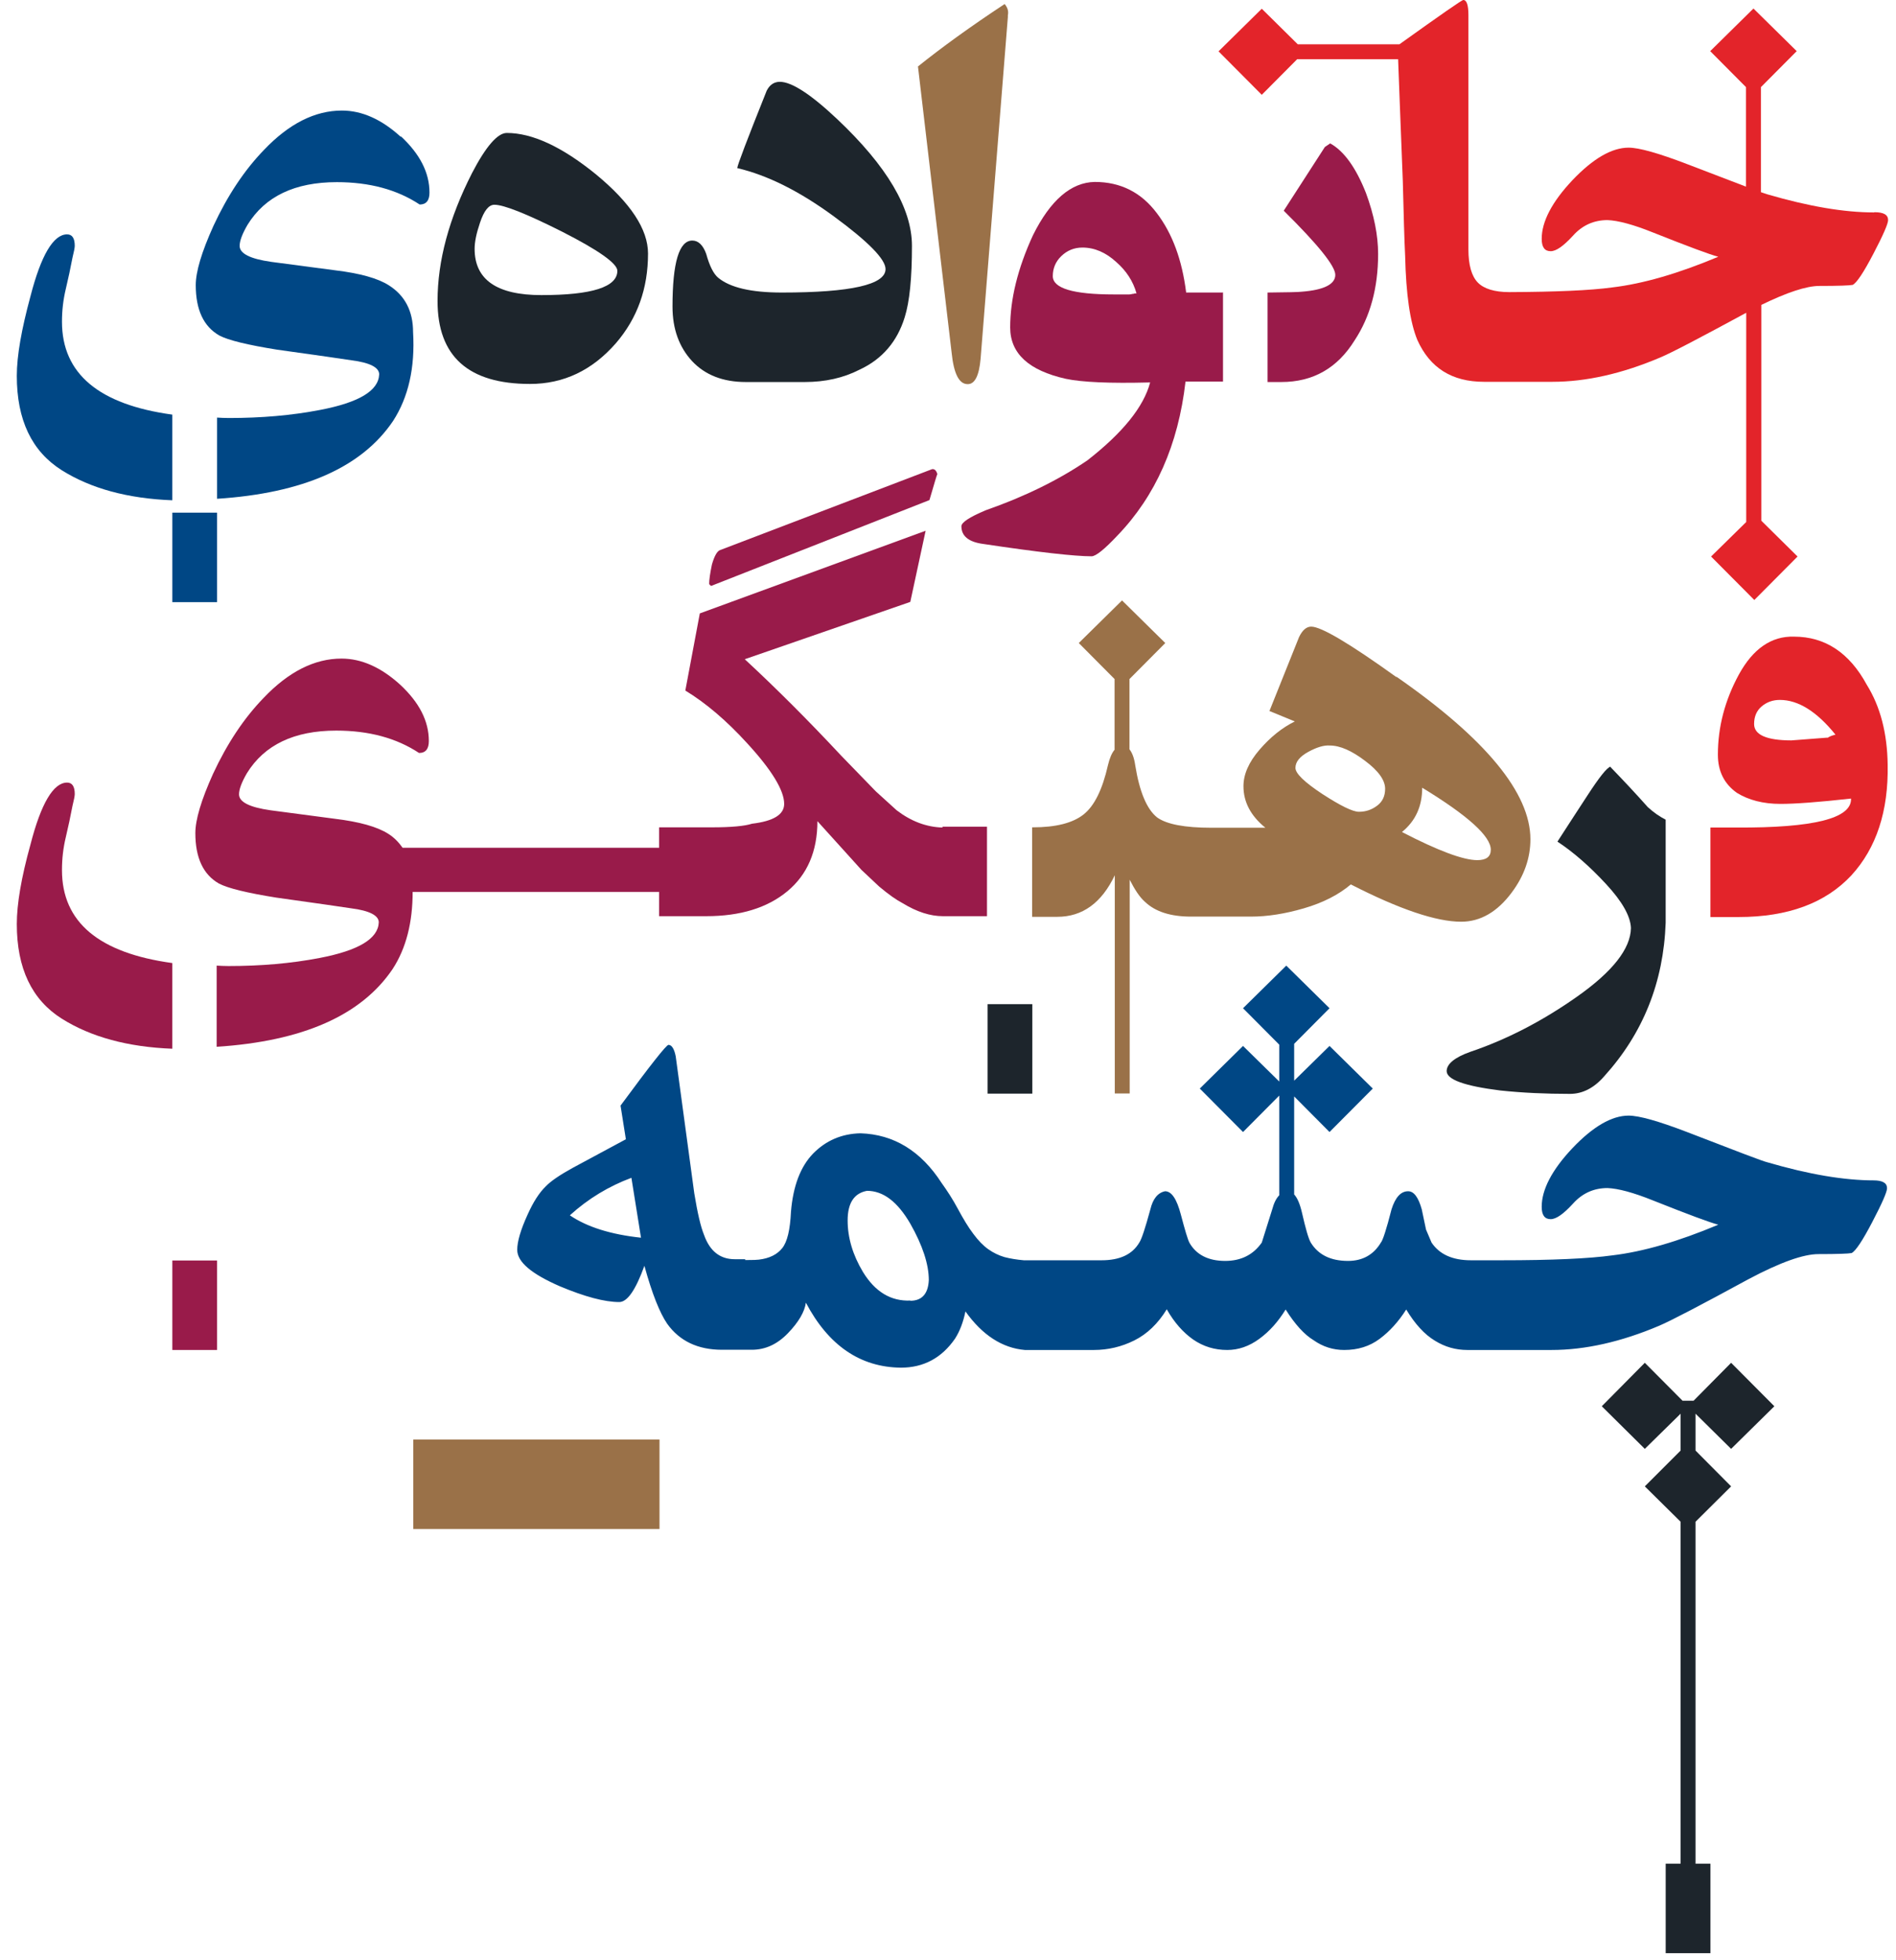 <svg width="89" height="92" viewBox="0 0 89 92" fill="none" xmlns="http://www.w3.org/2000/svg">
<g clip-path="url(#clip0_7145_1222)">
<path d="M30.958 67.561H19.398V71.761H30.958V67.561Z" fill="#9A7148"/>
<path d="M48.459 47.129H46.359V51.329H48.459V47.129Z" fill="#1D252C"/>
<path d="M27.959 8.17C26.369 6.88 24.979 6.24 23.789 6.24C23.359 6.24 22.809 6.87 22.159 8.12C21.079 10.24 20.539 12.24 20.539 14.13C20.539 16.73 21.989 18.02 24.879 18.02C26.459 18.02 27.799 17.38 28.909 16.11C29.919 14.94 30.419 13.54 30.419 11.9C30.419 10.76 29.599 9.52 27.959 8.17ZM25.409 13.85C23.329 13.85 22.279 13.13 22.279 11.68C22.279 11.36 22.359 10.96 22.529 10.46C22.719 9.89 22.939 9.61 23.209 9.61C23.649 9.61 24.709 10.03 26.379 10.87C28.109 11.75 28.979 12.37 28.979 12.71C28.979 13.47 27.789 13.85 25.419 13.85H25.409Z" fill="#1D252C"/>
<path d="M39.298 5.59C38.058 4.42 37.158 3.84 36.608 3.84C36.338 3.84 36.128 3.98 35.988 4.26C35.068 6.56 34.608 7.77 34.608 7.89C36.018 8.22 37.528 8.97 39.148 10.16C40.768 11.35 41.568 12.17 41.568 12.63C41.568 13.36 39.948 13.73 36.698 13.73C35.268 13.73 34.278 13.5 33.718 13.04C33.498 12.86 33.308 12.49 33.148 11.91C32.998 11.5 32.778 11.29 32.498 11.29C31.878 11.29 31.568 12.32 31.568 14.39C31.568 15.44 31.878 16.29 32.488 16.95C33.098 17.6 33.938 17.93 35.008 17.93H37.778C38.728 17.93 39.588 17.74 40.348 17.35C41.408 16.86 42.118 16.03 42.468 14.89C42.698 14.16 42.808 13.04 42.808 11.54C42.808 9.78 41.638 7.8 39.298 5.59Z" fill="#1D252C"/>
<path d="M45.43 18.029C45.76 18.029 45.96 17.63 46.03 16.84L47.31 0.799V0.719C47.35 0.529 47.3 0.359 47.16 0.189C45.55 1.249 44.2 2.229 43.09 3.119L44.67 16.549C44.77 17.54 45.02 18.029 45.42 18.029H45.43Z" fill="#9A7148"/>
<path d="M87.629 32.14C86.809 30.63 85.669 29.88 84.209 29.88C83.149 29.85 82.289 30.45 81.629 31.65C80.969 32.86 80.639 34.12 80.639 35.42C80.639 36.2 80.939 36.79 81.529 37.21C82.079 37.55 82.759 37.73 83.579 37.73C84.259 37.73 85.359 37.65 86.889 37.48C86.929 38.41 85.139 38.86 81.499 38.84H80.289V43.04H81.609C83.919 43.04 85.689 42.39 86.909 41.08C88.079 39.8 88.649 38.07 88.609 35.89C88.589 34.42 88.269 33.17 87.629 32.14ZM85.779 34.62C84.629 34.71 84.069 34.75 84.099 34.75C82.929 34.75 82.339 34.49 82.339 33.98C82.339 33.63 82.459 33.35 82.699 33.15C82.939 32.95 83.219 32.85 83.549 32.85C84.409 32.85 85.279 33.39 86.159 34.48C85.989 34.52 85.869 34.57 85.789 34.63L85.779 34.62Z" fill="#E3242A"/>
<path d="M75.598 35.98C75.428 36.031 75.078 36.471 74.538 37.3C73.998 38.13 73.518 38.861 73.108 39.501C73.868 40.001 74.628 40.67 75.388 41.49C76.148 42.31 76.538 43.001 76.558 43.56C76.538 44.531 75.698 45.6 74.038 46.77C72.378 47.941 70.698 48.8 69.008 49.37C68.278 49.63 67.908 49.941 67.908 50.27C67.908 50.67 68.748 50.971 70.428 51.181C71.468 51.291 72.558 51.34 73.698 51.34C74.278 51.34 74.818 51.071 75.298 50.52C77.128 48.501 78.088 46.1 78.188 43.31V38.471C77.898 38.321 77.618 38.13 77.348 37.88C76.798 37.261 76.218 36.641 75.598 36.001V35.98Z" fill="#1D252C"/>
<path d="M10.19 59.16H8.09V63.36H10.19V59.16Z" fill="#991B4A"/>
<path d="M10.19 24.061H8.09V28.261H10.19V24.061Z" fill="#004785"/>
<path d="M87.969 9.97C86.569 9.97 84.909 9.69 82.959 9.12C82.919 9.11 82.809 9.07 82.659 9.02V4.09L84.339 2.4L82.309 0.4L80.279 2.4L81.959 4.09V8.76C81.329 8.52 80.409 8.17 79.189 7.7C77.859 7.19 76.939 6.93 76.449 6.93C75.659 6.93 74.779 7.44 73.809 8.46C72.849 9.48 72.369 10.4 72.369 11.21C72.369 11.6 72.509 11.79 72.789 11.79C73.049 11.79 73.389 11.55 73.839 11.06C74.279 10.57 74.819 10.33 75.459 10.33C75.959 10.35 76.669 10.54 77.589 10.91C79.249 11.57 80.269 11.95 80.659 12.05C78.779 12.84 77.119 13.32 75.679 13.49C74.659 13.63 73.039 13.7 70.849 13.71C70.149 13.71 69.649 13.55 69.369 13.26C69.079 12.96 68.929 12.44 68.929 11.71V0.72C68.929 0.24 68.849 0 68.689 0C68.619 0 67.619 0.7 65.689 2.08H60.919L59.229 0.41L57.199 2.41L59.229 4.45L60.889 2.78H65.629C65.659 3.7 65.739 5.6 65.849 8.5C65.889 10.06 65.919 11.24 65.959 12.02C65.999 13.81 66.189 15.12 66.529 15.95C67.119 17.27 68.159 17.92 69.659 17.92H72.869C74.449 17.92 76.139 17.54 77.929 16.78C78.459 16.56 79.809 15.85 81.969 14.68V24.5L80.319 26.12L82.349 28.16L84.379 26.12L82.679 24.44V14.31C83.869 13.73 84.789 13.42 85.409 13.42C86.309 13.42 86.829 13.4 86.969 13.37C87.159 13.27 87.479 12.79 87.939 11.91C88.399 11.03 88.629 10.5 88.629 10.33C88.629 10.08 88.419 9.96 87.989 9.96L87.969 9.97Z" fill="#E3242A"/>
<path d="M87.969 55.4C86.569 55.4 84.909 55.12 82.959 54.55C82.769 54.51 81.519 54.03 79.189 53.13C77.859 52.62 76.939 52.36 76.449 52.36C75.659 52.36 74.779 52.87 73.809 53.89C72.849 54.91 72.369 55.83 72.369 56.64C72.369 57.03 72.509 57.22 72.789 57.22C73.049 57.22 73.389 56.98 73.839 56.49C74.279 56 74.819 55.76 75.459 55.76C75.959 55.78 76.669 55.97 77.589 56.34C79.249 57 80.269 57.38 80.659 57.48C78.779 58.27 77.119 58.75 75.679 58.92C74.599 59.07 72.869 59.15 70.469 59.15H69.049C68.179 59.15 67.569 58.87 67.199 58.32L66.939 57.71L66.739 56.76C66.579 56.19 66.369 55.91 66.099 55.91C65.759 55.91 65.499 56.19 65.319 56.76C65.079 57.7 64.909 58.22 64.819 58.32C64.479 58.89 63.959 59.18 63.279 59.18C62.459 59.18 61.879 58.89 61.529 58.32C61.419 58.13 61.289 57.67 61.119 56.93C61.019 56.49 60.889 56.21 60.749 56.06V51.46L62.409 53.13L64.439 51.09L62.409 49.09L60.749 50.72V48.99L62.409 47.32L60.379 45.32L58.349 47.32L60.049 49.03V50.76L58.349 49.09L56.319 51.09L58.349 53.13L60.049 51.42V56.1C59.909 56.24 59.799 56.46 59.719 56.76L59.229 58.32C58.829 58.89 58.259 59.18 57.509 59.18C56.719 59.18 56.149 58.89 55.829 58.32C55.749 58.16 55.619 57.72 55.429 57C55.239 56.28 54.999 55.91 54.689 55.91C54.349 55.98 54.119 56.26 53.999 56.76C53.759 57.64 53.589 58.16 53.479 58.32C53.149 58.88 52.559 59.15 51.709 59.15H48.059C47.719 59.12 47.419 59.07 47.149 59C46.879 58.92 46.629 58.8 46.389 58.63C46.149 58.46 45.919 58.22 45.689 57.91C45.459 57.61 45.219 57.21 44.949 56.71C44.729 56.3 44.479 55.91 44.199 55.52C43.229 54.02 41.959 53.24 40.389 53.19C39.509 53.21 38.769 53.53 38.169 54.14C37.569 54.76 37.229 55.67 37.129 56.87C37.089 57.71 36.959 58.28 36.719 58.58C36.479 58.88 36.119 59.06 35.619 59.12C35.569 59.13 35.349 59.14 34.979 59.14V59.1H34.489C33.799 59.1 33.319 58.72 33.049 57.96C32.889 57.57 32.739 56.92 32.589 56L31.719 49.58C31.649 49.22 31.529 49.04 31.379 49.04C31.279 49.04 30.529 49.99 29.129 51.89L29.379 53.47L26.889 54.81C26.269 55.15 25.849 55.44 25.619 55.68C25.309 55.98 25.029 56.42 24.769 57C24.439 57.72 24.279 58.27 24.279 58.66C24.279 59.23 24.949 59.79 26.279 60.37C27.449 60.86 28.379 61.11 29.069 61.11C29.449 61.11 29.839 60.54 30.249 59.41C30.609 60.72 30.969 61.62 31.319 62.13C31.899 62.94 32.759 63.35 33.889 63.35H35.289C35.929 63.35 36.489 63.09 36.989 62.57C37.489 62.05 37.769 61.57 37.829 61.14C38.889 63.15 40.379 64.17 42.289 64.19C43.349 64.19 44.199 63.74 44.829 62.83C45.059 62.47 45.219 62.04 45.319 61.55C46.109 62.66 47.049 63.27 48.109 63.36H51.349C52.009 63.36 52.649 63.21 53.249 62.91C53.849 62.61 54.359 62.12 54.769 61.45C55.119 62.07 55.539 62.54 56.009 62.87C56.489 63.2 57.019 63.36 57.609 63.36C58.129 63.36 58.629 63.19 59.109 62.84C59.589 62.49 59.999 62.03 60.349 61.46C60.789 62.16 61.229 62.64 61.659 62.9C62.099 63.21 62.579 63.36 63.099 63.36C63.739 63.36 64.289 63.19 64.759 62.84C65.229 62.49 65.649 62.03 66.009 61.46C66.419 62.14 66.869 62.63 67.349 62.92C67.829 63.22 68.339 63.36 68.879 63.36H72.829C74.409 63.36 76.099 62.98 77.889 62.22C78.429 61.99 79.829 61.26 82.089 60.03C83.559 59.25 84.649 58.86 85.359 58.86C86.259 58.86 86.779 58.84 86.919 58.81C87.109 58.71 87.429 58.23 87.889 57.35C88.349 56.47 88.579 55.94 88.579 55.77C88.579 55.52 88.369 55.4 87.939 55.4H87.969ZM26.749 57.04C27.619 56.25 28.589 55.67 29.639 55.28L30.089 58.09C28.679 57.94 27.559 57.59 26.749 57.04ZM42.739 61.04C41.819 61.08 41.079 60.63 40.509 59.7C40.029 58.9 39.789 58.09 39.789 57.28C39.789 56.47 40.089 56 40.699 55.89C41.459 55.89 42.129 56.4 42.729 57.43C43.309 58.45 43.599 59.34 43.599 60.08C43.569 60.72 43.279 61.05 42.729 61.05L42.739 61.04Z" fill="#004785"/>
<path d="M57.399 13.729H55.679C55.489 12.209 55.039 10.969 54.299 9.999C53.569 9.029 52.599 8.539 51.389 8.539C50.279 8.559 49.309 9.389 48.489 11.039C47.769 12.599 47.419 14.049 47.419 15.369C47.419 16.589 48.289 17.389 50.029 17.779C50.779 17.939 52.099 17.999 53.989 17.949C53.689 19.089 52.709 20.309 51.039 21.609C49.689 22.529 48.099 23.309 46.269 23.949C45.509 24.269 45.129 24.519 45.129 24.699C45.129 25.159 45.469 25.439 46.149 25.529C48.749 25.919 50.449 26.109 51.239 26.109C51.439 26.109 51.849 25.779 52.459 25.129C54.239 23.279 55.309 20.879 55.649 17.909H57.409V13.709L57.399 13.729ZM53.179 13.789C53.109 13.809 53.049 13.819 53.009 13.819H52.279C50.369 13.819 49.419 13.529 49.419 12.959C49.419 12.599 49.549 12.279 49.819 12.019C50.089 11.759 50.419 11.619 50.809 11.619C51.379 11.619 51.909 11.849 52.399 12.299C52.869 12.709 53.189 13.199 53.349 13.769C53.309 13.769 53.249 13.769 53.179 13.799V13.789Z" fill="#991B4A"/>
<path d="M64.12 9.06C63.65 7.87 63.09 7.09 62.44 6.73L62.19 6.9L60.26 9.89C61.88 11.491 62.68 12.491 62.68 12.9C62.68 13.341 62.15 13.611 61.1 13.691C60.97 13.71 60.43 13.72 59.5 13.73V17.93H60.15C61.63 17.93 62.78 17.28 63.59 15.97C64.32 14.861 64.69 13.511 64.69 11.921C64.69 11.05 64.5 10.091 64.12 9.06Z" fill="#991B4A"/>
<path d="M65.549 31.78C63.349 30.2 62.019 29.41 61.549 29.41C61.329 29.41 61.139 29.57 60.979 29.9L59.589 33.37L60.779 33.86C60.189 34.15 59.639 34.59 59.129 35.18C58.619 35.77 58.369 36.34 58.369 36.9C58.369 37.64 58.709 38.29 59.399 38.85H56.879C55.619 38.85 54.759 38.69 54.309 38.36C53.829 37.97 53.489 37.16 53.289 35.92C53.239 35.56 53.139 35.32 53.019 35.17V31.87L54.699 30.18L52.669 28.18L50.639 30.18L52.319 31.87V35.19C52.189 35.34 52.089 35.58 52.009 35.91C51.749 37.06 51.369 37.83 50.859 38.23C50.349 38.63 49.559 38.83 48.479 38.83H48.449V43.03H49.629C50.809 43.03 51.709 42.38 52.329 41.08V51.32H53.029V41.29C53.259 41.74 53.489 42.1 53.739 42.32C54.229 42.79 54.949 43.02 55.909 43.02H58.719C59.489 43.02 60.319 42.89 61.209 42.63C62.099 42.37 62.829 42 63.409 41.51C65.699 42.68 67.419 43.26 68.589 43.26C69.489 43.26 70.289 42.8 70.969 41.88C71.549 41.1 71.839 40.27 71.839 39.39C71.839 37.22 69.739 34.67 65.549 31.76V31.78ZM64.649 37.81C64.399 38 64.119 38.1 63.789 38.1C63.499 38.1 62.929 37.82 62.079 37.27C61.229 36.71 60.809 36.3 60.809 36.04C60.809 35.76 61.009 35.51 61.409 35.29C61.809 35.07 62.149 34.97 62.419 34.99C62.909 34.99 63.459 35.24 64.079 35.71C64.709 36.18 65.019 36.62 65.019 37.02C65.019 37.36 64.899 37.62 64.649 37.81ZM69.349 40.37C68.689 40.37 67.509 39.93 65.809 39.05C66.449 38.53 66.759 37.84 66.759 36.97C68.909 38.28 69.979 39.25 69.979 39.88C69.979 40.21 69.769 40.37 69.339 40.37H69.349Z" fill="#9A7148"/>
<path d="M81.26 68.001L83.29 66.001L81.26 63.961L79.499 65.741H78.98L77.209 63.961L75.189 66.001L77.209 68.001L78.889 66.351V68.081L77.209 69.761L78.889 71.421V87.471H78.189V91.671H80.29V87.471H79.59V71.421L81.26 69.761L79.59 68.081V66.351L81.26 68.001Z" fill="#1D252C"/>
<path d="M2.909 15.1C2.909 14.57 2.969 14.06 3.089 13.56C3.209 13.06 3.309 12.58 3.399 12.11C3.469 11.82 3.509 11.63 3.509 11.54C3.509 11.18 3.389 11 3.149 11C2.509 11 1.929 11.97 1.429 13.91C1.009 15.46 0.789 16.7 0.789 17.64C0.789 19.71 1.489 21.18 2.899 22.07C4.269 22.93 5.999 23.4 8.089 23.48V19.46C4.659 18.99 2.909 17.55 2.909 15.1Z" fill="#004785"/>
<path d="M18.809 6.419C17.91 5.599 16.989 5.189 16.049 5.189C14.78 5.189 13.559 5.809 12.389 7.039C11.47 7.989 10.68 9.179 10.02 10.6C9.459 11.839 9.189 12.759 9.189 13.38C9.189 14.54 9.559 15.329 10.3 15.749C10.72 15.97 11.62 16.189 12.999 16.41C14.94 16.68 16.11 16.849 16.5 16.91C17.369 17.02 17.799 17.25 17.799 17.57C17.77 18.34 16.849 18.89 15.03 19.239C13.68 19.5 12.249 19.619 10.749 19.619C10.55 19.619 10.37 19.61 10.19 19.599V23.41C14.22 23.149 16.98 21.939 18.45 19.759C19.169 18.649 19.489 17.259 19.39 15.589C19.39 14.6 19.009 13.87 18.25 13.389C17.73 13.059 16.899 12.829 15.759 12.69L12.729 12.29C11.739 12.149 11.249 11.899 11.249 11.54C11.249 11.309 11.37 10.979 11.62 10.55C12.44 9.219 13.839 8.549 15.809 8.549C17.349 8.549 18.64 8.899 19.7 9.599C20.009 9.599 20.16 9.409 20.16 9.039C20.16 8.099 19.709 7.229 18.82 6.399L18.809 6.419Z" fill="#004785"/>
<path d="M43.629 23.471C43.859 22.681 43.979 22.281 43.999 22.251C43.949 22.071 43.859 22.001 43.749 22.021L33.819 25.811C33.669 25.851 33.539 26.081 33.419 26.491C33.329 26.921 33.289 27.221 33.289 27.391C33.289 27.431 33.329 27.461 33.379 27.501L43.629 23.471Z" fill="#991B4A"/>
<path d="M44.25 38.84C43.49 38.82 42.77 38.55 42.09 38.03L41.11 37.14L39.49 35.47C37.95 33.82 36.44 32.31 34.96 30.94L42.73 28.25L43.45 24.91L32.85 28.79L32.17 32.41C33.14 33 34.1 33.82 35.06 34.87C36.23 36.14 36.81 37.1 36.81 37.73C36.81 38.23 36.31 38.54 35.3 38.66C34.96 38.77 34.33 38.83 33.43 38.83H30.94V39.79H18.9C18.72 39.54 18.51 39.31 18.22 39.13C17.7 38.8 16.87 38.57 15.73 38.43L12.7 38.03C11.71 37.89 11.22 37.64 11.22 37.28C11.22 37.05 11.34 36.72 11.59 36.29C12.41 34.96 13.81 34.29 15.78 34.29C17.32 34.29 18.61 34.64 19.67 35.34C19.98 35.34 20.13 35.15 20.13 34.78C20.13 33.84 19.68 32.97 18.79 32.14C17.89 31.32 16.97 30.91 16.03 30.91C14.76 30.91 13.54 31.53 12.37 32.76C11.45 33.71 10.66 34.9 10 36.32C9.44 37.56 9.17 38.48 9.17 39.1C9.17 40.26 9.54 41.05 10.28 41.47C10.7 41.69 11.6 41.91 12.98 42.13C14.92 42.4 16.09 42.57 16.48 42.63C17.35 42.74 17.78 42.97 17.78 43.29C17.75 44.06 16.83 44.61 15.01 44.96C13.66 45.22 12.23 45.34 10.73 45.34C10.53 45.34 10.35 45.33 10.17 45.32V49.13C14.2 48.87 16.96 47.66 18.43 45.48C19.07 44.5 19.37 43.28 19.37 41.86H30.94V43H33.15C34.75 43 36.02 42.61 36.96 41.83C37.9 41.05 38.37 39.95 38.37 38.54L40.44 40.83L41.27 41.61C41.71 41.98 42.08 42.24 42.37 42.39C43.04 42.8 43.67 43 44.26 43H46.33V38.8H44.23L44.25 38.84Z" fill="#991B4A"/>
<path d="M2.909 40.831C2.909 40.3 2.969 39.791 3.089 39.291C3.209 38.791 3.309 38.31 3.399 37.84C3.469 37.55 3.509 37.361 3.509 37.27C3.509 36.91 3.389 36.73 3.149 36.73C2.509 36.73 1.929 37.7 1.429 39.641C0.999 41.191 0.789 42.431 0.789 43.37C0.789 45.441 1.489 46.92 2.899 47.81C4.269 48.67 5.999 49.141 8.089 49.221V45.2C4.659 44.73 2.909 43.291 2.909 40.84V40.831Z" fill="#991B4A"/>
</g>
<defs>
<clipPath id="clip0_7145_1222">
<rect width="87.82" height="91.67" fill="white" transform="translate(0.789)"/>
</clipPath>
</defs>
</svg>
